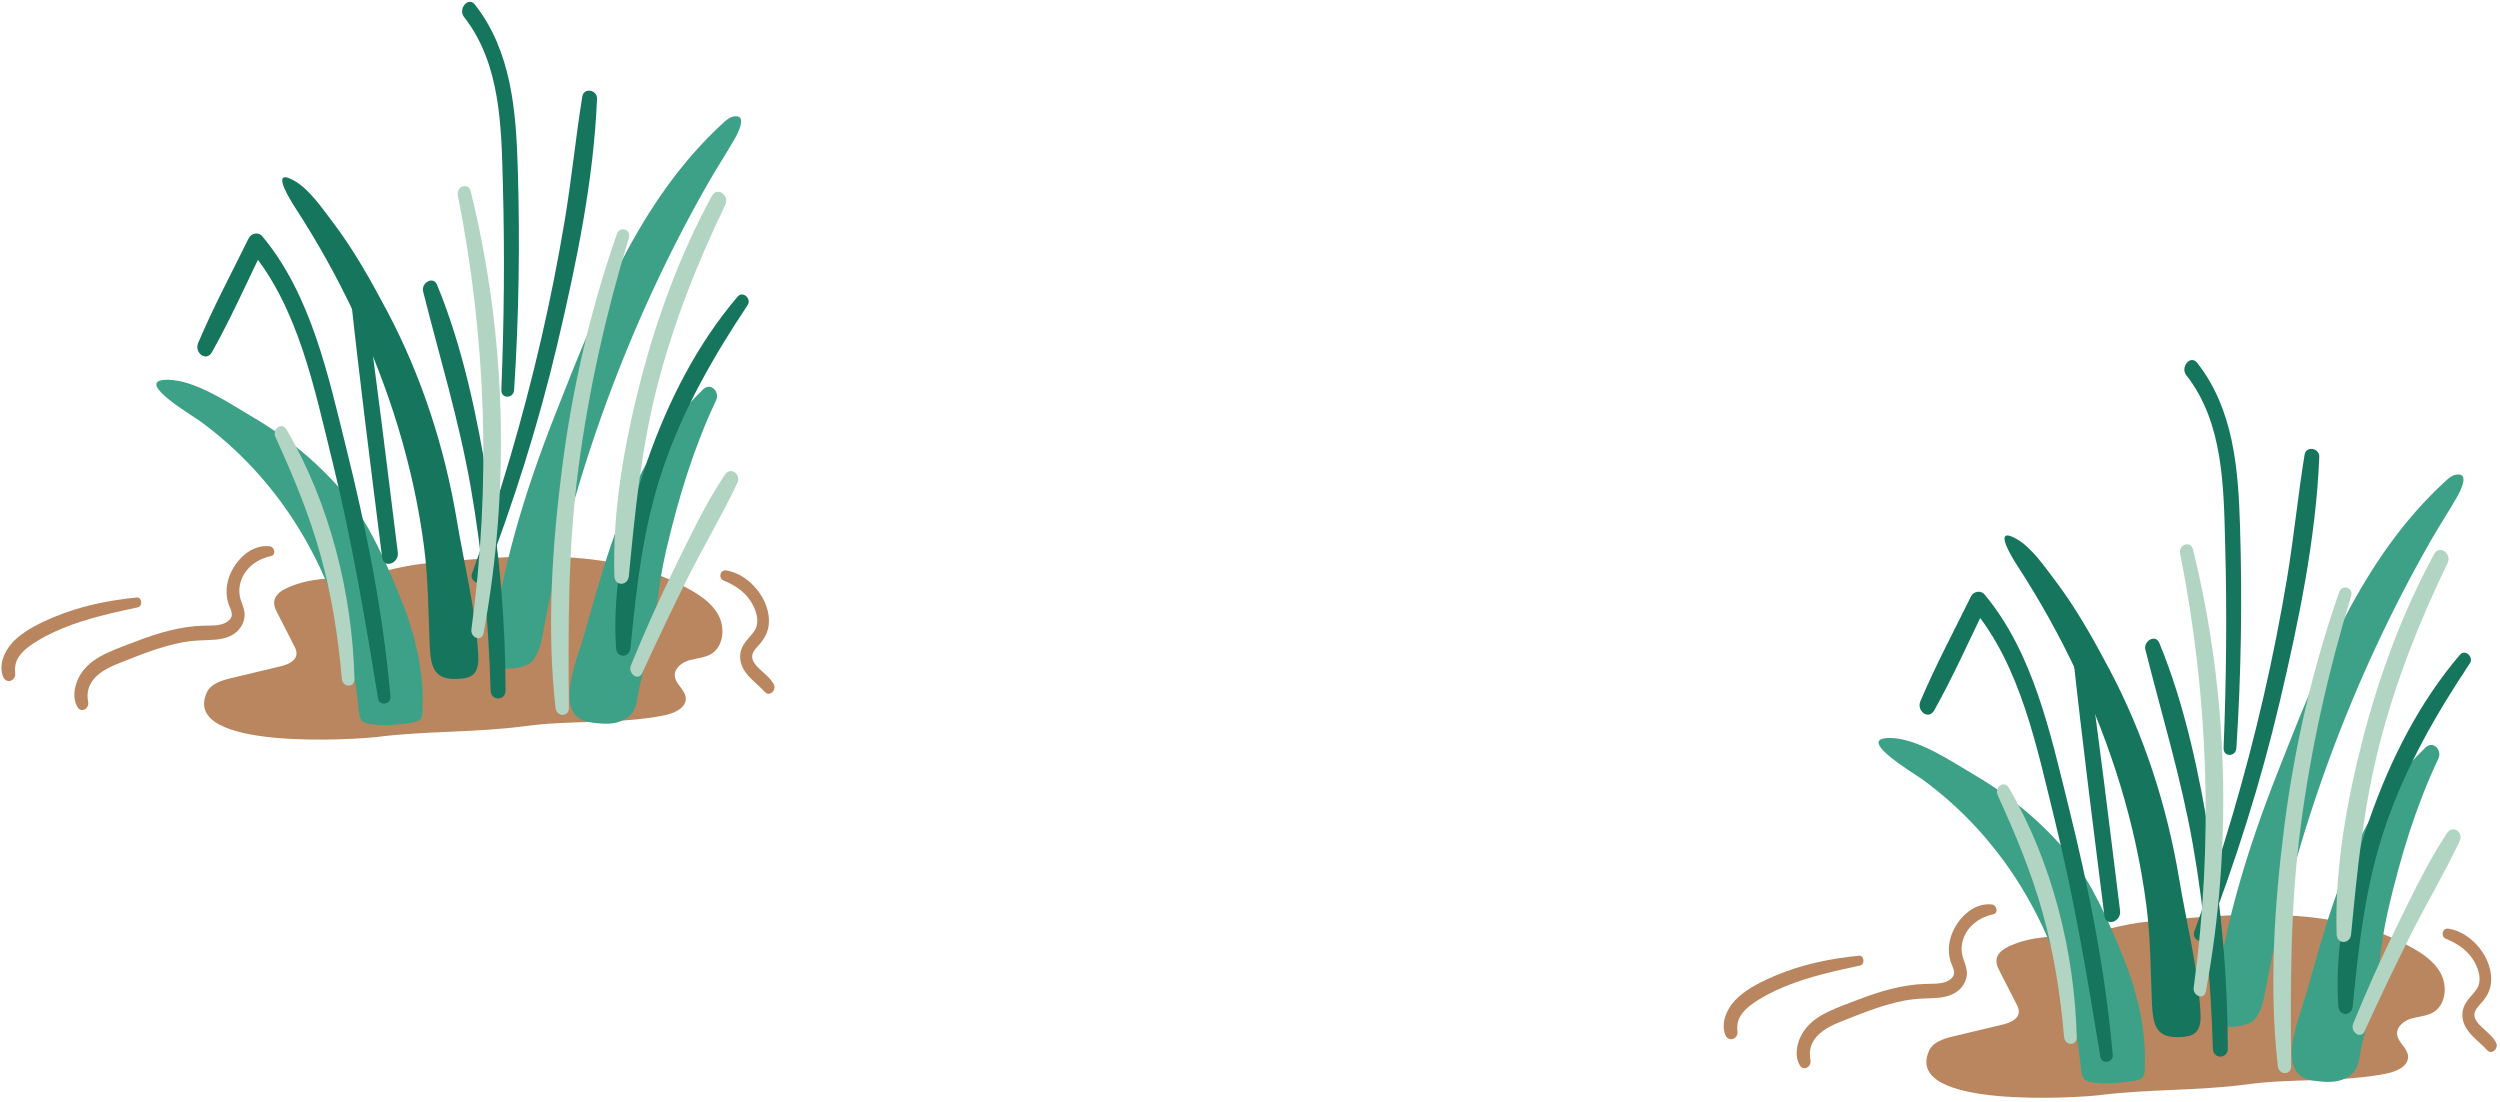 <svg width="415" height="183" viewBox="0 0 415 183" fill="none" xmlns="http://www.w3.org/2000/svg">
<g clip-path="url(#clip0_1365_9121)">
<path d="M45.555 100.509C45.504 100.283 45.49 100.057 45.519 99.823C45.65 98.677 46.81 97.962 47.868 97.503C51.663 95.846 54.946 96.109 58.843 95.693C62.739 95.277 66.497 93.905 70.474 93.548C84.403 92.278 100.763 90.549 113.7 97.422C115.86 98.568 118.063 99.925 119.238 102.07C120.413 104.216 120.121 107.346 118.012 108.586C116.925 109.221 115.597 109.258 114.393 109.615C113.182 109.973 111.934 110.921 112.014 112.176C112.102 113.556 113.714 114.453 113.831 115.825C113.97 117.51 111.927 118.422 110.263 118.751C102.558 120.276 94.911 119.488 87.205 120.531C79.026 121.633 70.758 121.305 62.593 122.334C59.361 122.742 29.94 124.727 34.318 114.971C34.982 113.497 36.763 112.957 38.332 112.578C41.061 111.928 43.782 111.272 46.511 110.622C47.701 110.338 49.138 109.776 49.218 108.557C49.255 108.039 49.014 107.55 48.773 107.098C47.876 105.339 46.978 103.581 46.074 101.822C45.862 101.406 45.643 100.969 45.548 100.524L45.555 100.509Z" fill="#BA865F"/>
<path d="M47.795 29.511C48.08 29.599 48.445 29.767 48.897 30.029C51.349 31.43 53.509 34.605 55.187 36.808C58.69 41.412 61.528 46.491 64.235 51.591C69.985 62.442 73.816 74.277 75.837 86.382C77.07 93.803 78.931 100.998 79.383 108.557C79.456 109.827 79.42 111.301 78.413 112.074C77.887 112.483 77.201 112.6 76.537 112.658C72.138 113.059 71.495 111.031 71.328 107.032C71.101 101.596 71.094 96.109 70.386 90.717C68.642 77.32 64.549 64.273 58.806 52.066C55.931 45.958 52.633 40.048 48.948 34.386C48.175 33.196 45.424 28.76 47.795 29.504V29.511Z" fill="#15755D"/>
<path d="M81.419 109.236C81.433 109.097 81.455 108.966 81.47 108.834C82.981 95.007 87.096 81.647 92.182 68.753C99.011 51.438 106.024 33.24 120.07 20.383C120.566 19.931 121.099 19.464 121.763 19.34C124.2 18.88 122.463 22.171 121.982 23.01C120.603 25.418 119.07 27.746 117.691 30.154C104.63 52.912 94.991 78.947 90.197 104.756C89.869 106.529 89.533 108.389 88.373 109.768C87.162 111.199 81.149 111.826 81.426 109.229L81.419 109.236Z" fill="#3DA188"/>
<path d="M27.197 63.062C27.365 63.047 27.547 63.04 27.759 63.04C32.421 63.04 38.091 66.973 41.995 69.257C47.912 72.73 53.268 77.218 57.639 82.522C61.36 87.039 64.155 93.555 66.38 98.984C68.869 105.047 70.481 111.564 70.131 118.16C70.109 118.59 70.065 119.057 69.781 119.393C69.482 119.743 68.993 119.853 68.533 119.933C66.461 120.29 64.279 120.48 62.178 120.305C59.726 120.101 59.711 119.51 59.463 117.167C59.018 112.884 58.201 108.652 56.997 104.515C52.955 90.644 44.884 78.414 33.166 69.877C32.013 69.038 22.614 63.471 27.197 63.069V63.062Z" fill="#3DA188"/>
<path d="M96.808 105.901C98.311 100.684 99.727 95.445 101.485 90.3C104.827 80.53 109.227 71.898 116.721 64.63C117.99 63.397 119.537 65.061 118.866 66.469C115.159 74.306 112.627 82.646 110.65 91.074C109.752 94.89 109.242 98.538 108.826 102.376C108.351 106.776 106.586 111.213 105.863 115.627C105.732 116.43 105.6 117.247 105.206 117.955C104.564 119.108 103.28 119.787 101.981 120.02C100.682 120.254 99.354 120.093 98.048 119.918C91.671 119.071 95.691 109.753 96.808 105.893V105.901Z" fill="#3DA188"/>
<path d="M78.34 95.24C82.981 82.478 86.811 69.395 89.861 56.166C91.35 49.701 92.641 43.185 93.736 36.64C94.882 29.789 95.553 22.871 96.662 16.027C96.91 14.487 99.165 14.896 99.106 16.392C98.552 29.971 95.662 43.798 92.554 56.991C89.409 70.344 85.272 83.383 80.361 96.189C79.865 97.481 77.902 96.474 78.347 95.248L78.34 95.24Z" fill="#15755D"/>
<path d="M81.441 114.621C81.113 103.296 80.091 91.993 78.135 80.837C76.202 69.79 72.955 59.209 70.233 48.366C69.883 46.972 71.919 45.732 72.553 47.279C76.866 57.721 79.23 69.337 81.054 80.443C82.908 91.745 83.907 103.172 83.922 114.628C83.922 116.379 81.492 116.379 81.441 114.628V114.621Z" fill="#15755D"/>
<path d="M63.433 92.533C61.579 77.692 59.66 62.857 58.077 47.986C57.931 46.607 60.135 46.213 60.339 47.644C62.44 62.317 64.206 77.028 66.037 91.731C66.264 93.533 63.673 94.46 63.433 92.526V92.533Z" fill="#15755D"/>
<path d="M62.768 115.978C60.601 102.734 58.39 89.556 55.165 76.524C52.232 64.682 49.554 51.059 41.513 41.478C42.264 41.369 43.016 41.259 43.768 41.157C40.958 46.929 38.331 52.839 35.194 58.443C34.231 60.158 32.217 58.531 32.888 56.947C35.398 51.022 38.448 45.316 41.287 39.544C41.703 38.698 42.914 38.465 43.541 39.223C51.655 48.95 54.479 62.318 57.464 74.321C60.835 87.878 63.608 101.742 64.819 115.672C64.928 116.927 62.98 117.277 62.768 115.978Z" fill="#15755D"/>
<path d="M83.221 64.74C83.674 53.474 83.79 42.178 83.484 30.905C83.229 21.361 83.207 10.685 77.019 2.805C75.998 1.506 77.712 -0.661 78.843 0.777C84.914 8.504 85.658 18.449 85.95 27.913C86.33 40.194 86.14 52.467 85.345 64.733C85.25 66.207 83.163 66.243 83.229 64.733L83.221 64.74Z" fill="#15755D"/>
<path d="M124.112 50.636C118.443 59.151 113.408 67.929 110.095 77.648C106.753 87.462 105.659 97.328 104.659 107.579C104.499 109.25 102.383 109.287 102.266 107.579C101.551 97.189 104.068 86.156 107.483 76.408C110.898 66.659 115.721 57.108 122.463 49.22C123.324 48.22 124.791 49.629 124.112 50.636Z" fill="#15755D"/>
<path d="M120.406 33.991C115.736 43.659 111.817 53.568 109.132 63.974C106.425 74.459 105.425 84.908 104.389 95.634C104.229 97.291 102.047 97.364 101.989 95.634C101.631 84.842 103.674 73.525 106.359 63.12C109.088 52.554 112.956 42.134 118.166 32.532C119.063 30.883 121.143 32.452 120.406 33.984V33.991Z" fill="#B2D4C2"/>
<path d="M78.252 104.485C81.528 80.34 80.74 56.312 75.998 32.415C75.706 30.941 77.749 30.197 78.136 31.759C84.024 55.546 84.732 81.004 80.273 105.106C79.996 106.616 78.063 105.872 78.252 104.485Z" fill="#B2D4C2"/>
<path d="M104.725 110.469C106.95 105.011 109.351 99.633 111.956 94.343C114.524 89.111 117.078 83.675 120.318 78.823C121.281 77.378 123.083 78.721 122.398 80.173C119.895 85.485 116.852 90.563 114.218 95.817C111.584 101.063 109.059 106.368 106.622 111.709C105.958 113.169 104.192 111.789 104.725 110.476V110.469Z" fill="#B2D4C2"/>
<path d="M56.749 112.716C56.143 105.741 55.07 98.853 53.195 92.096C51.312 85.317 48.627 78.918 45.716 72.533C45.132 71.249 46.781 69.965 47.577 71.322C54.749 83.602 58.492 98.546 58.843 112.709C58.879 114.205 56.88 114.154 56.756 112.709L56.749 112.716Z" fill="#B2D4C2"/>
<path d="M104.404 39.456C100.595 51.978 97.713 64.798 96.013 77.779C94.276 91.015 94.312 104.186 94.436 117.503C94.451 119.115 92.379 119.02 92.211 117.503C90.766 104.42 91.634 90.935 93.276 77.918C94.962 64.601 97.983 51.518 102.404 38.843C102.886 37.457 104.82 38.077 104.396 39.456H104.404Z" fill="#B2D4C2"/>
<path d="M44.986 92.3C42.717 92.803 40.689 94.226 39.966 96.532C39.609 97.685 39.66 98.779 40.076 99.903C40.368 100.698 40.667 101.479 40.594 102.347C40.528 103.135 40.2 103.858 39.696 104.464C38.594 105.77 36.887 106.142 35.26 106.215C33.567 106.288 31.918 106.31 30.247 106.631C26.803 107.302 23.519 108.601 20.265 109.892C18.703 110.513 17.047 111.184 15.851 112.41C14.72 113.57 14.333 114.934 14.632 116.503C14.844 117.605 13.494 118.466 12.844 117.342C11.998 115.876 12.326 113.986 13.041 112.534C13.793 111.016 15.084 109.856 16.536 109.031C18.069 108.156 19.754 107.55 21.396 106.915C23.147 106.237 24.913 105.58 26.723 105.055C28.532 104.529 30.386 104.135 32.261 103.953C33.107 103.872 33.954 103.865 34.8 103.843C35.639 103.829 36.544 103.807 37.318 103.435C37.799 103.201 38.361 102.778 38.463 102.216C38.58 101.516 38.054 100.698 37.865 100.049C37.478 98.721 37.544 97.24 37.981 95.934C38.901 93.153 41.601 90.308 44.782 90.68C45.578 90.775 45.877 92.11 44.979 92.307L44.986 92.3Z" fill="#BA865F"/>
<path d="M22.913 100.808C18.711 101.713 14.457 102.639 10.458 104.274C8.532 105.062 6.62 106.018 4.927 107.236C4.205 107.762 3.504 108.382 3.037 109.155C2.519 110.031 2.417 110.899 2.526 111.899C2.585 112.424 2.118 112.979 1.614 113.045C1.031 113.118 0.637 112.731 0.461 112.206C-0.319 109.914 1.089 107.426 2.782 105.952C4.548 104.42 6.744 103.369 8.882 102.464C13.282 100.611 17.981 99.648 22.716 99.181C23.563 99.1 23.724 100.618 22.913 100.793V100.808Z" fill="#BA865F"/>
<path d="M120.544 94.693C124.477 95.292 128.016 99.692 127.615 103.676C127.498 104.829 127.024 105.784 126.309 106.682C125.813 107.302 124.995 107.974 124.871 108.805C124.733 109.747 125.601 110.593 126.221 111.177C127.038 111.943 127.885 112.585 128.439 113.577C128.965 114.504 127.768 115.766 126.951 114.854C125.557 113.293 123.514 112.111 122.974 109.958C122.719 108.959 122.894 107.893 123.434 107.018C123.923 106.215 124.63 105.595 125.17 104.829C126.287 103.245 125.491 101.093 124.506 99.641C123.441 98.086 121.85 97.079 120.136 96.379C119.194 95.992 119.515 94.54 120.552 94.693H120.544Z" fill="#BA865F"/>
<path d="M331.457 159.97C331.406 159.744 331.392 159.518 331.421 159.284C331.552 158.139 332.712 157.424 333.77 156.964C337.565 155.308 340.848 155.57 344.745 155.154C348.641 154.739 352.399 153.367 356.376 153.009C370.305 151.74 386.665 150.01 399.602 156.884C401.762 158.029 403.965 159.387 405.14 161.532C406.315 163.677 406.023 166.807 403.914 168.048C402.827 168.683 401.499 168.719 400.295 169.077C399.084 169.434 397.836 170.383 397.916 171.638C398.004 173.017 399.616 173.914 399.733 175.286C399.872 176.972 397.829 177.884 396.165 178.212C388.46 179.737 380.813 178.949 373.107 179.993C364.928 181.094 356.66 180.766 348.495 181.795C345.263 182.204 315.842 184.188 320.22 174.433C320.884 172.959 322.665 172.419 324.233 172.039C326.962 171.39 329.684 170.733 332.413 170.084C333.603 169.799 335.04 169.237 335.12 168.019C335.157 167.501 334.916 167.012 334.675 166.559C333.778 164.801 332.88 163.042 331.975 161.284C331.764 160.868 331.545 160.43 331.45 159.985L331.457 159.97Z" fill="#BA865F"/>
<path d="M333.69 88.973C333.975 89.06 334.34 89.228 334.792 89.491C337.244 90.892 339.404 94.066 341.082 96.269C344.584 100.874 347.423 105.952 350.13 111.053C355.88 121.903 359.711 133.738 361.732 145.844C362.965 153.265 364.826 160.459 365.278 168.019C365.351 169.288 365.314 170.762 364.307 171.536C363.782 171.944 363.096 172.061 362.432 172.119C358.032 172.521 357.39 170.492 357.222 166.494C356.996 161.057 356.989 155.57 356.281 150.178C354.537 136.781 350.444 123.735 344.701 111.527C341.826 105.42 338.528 99.509 334.843 93.847C334.07 92.658 331.319 88.221 333.69 88.966V88.973Z" fill="#15755D"/>
<path d="M367.321 168.697C367.336 168.559 367.358 168.427 367.372 168.296C368.883 154.469 372.998 141.108 378.084 128.215C384.914 110.9 391.926 92.701 405.972 79.845C406.468 79.392 407.001 78.925 407.665 78.801C410.102 78.341 408.366 81.632 407.884 82.471C406.505 84.879 404.973 87.207 403.593 89.615C390.532 112.374 380.893 138.408 376.099 164.217C375.771 165.99 375.435 167.851 374.275 169.23C373.064 170.66 367.051 171.288 367.329 168.69L367.321 168.697Z" fill="#3DA188"/>
<path d="M313.091 122.523C313.259 122.509 313.442 122.501 313.653 122.501C318.316 122.501 323.985 126.434 327.889 128.718C333.807 132.192 339.163 136.679 343.534 141.984C347.255 146.501 350.05 153.017 352.275 158.445C354.763 164.509 356.376 171.025 356.026 177.621C356.004 178.052 355.96 178.519 355.675 178.854C355.376 179.205 354.887 179.314 354.428 179.394C352.355 179.752 350.174 179.942 348.072 179.766C345.62 179.562 345.606 178.971 345.358 176.629C344.913 172.346 344.095 168.114 342.891 163.976C338.849 150.105 330.779 137.876 319.06 129.339C317.907 128.499 308.509 122.932 313.091 122.531V122.523Z" fill="#3DA188"/>
<path d="M382.71 165.362C384.213 160.145 385.629 154.906 387.387 149.762C390.729 139.991 395.129 131.359 402.623 124.092C403.893 122.859 405.44 124.522 404.768 125.931C401.062 133.767 398.53 142.107 396.552 150.535C395.655 154.351 395.144 158 394.728 161.838C394.254 166.238 392.488 170.674 391.765 175.089C391.634 175.891 391.503 176.709 391.109 177.416C390.467 178.569 389.182 179.248 387.884 179.481C386.585 179.715 385.257 179.554 383.951 179.379C377.573 178.533 381.594 169.215 382.71 165.355V165.362Z" fill="#3DA188"/>
<path d="M364.235 154.702C368.875 141.94 372.706 128.857 375.756 115.628C377.245 109.163 378.536 102.647 379.631 96.102C380.777 89.25 381.448 82.333 382.557 75.488C382.805 73.949 385.06 74.357 385.001 75.853C384.447 89.432 381.557 103.26 378.449 116.452C375.304 129.805 371.167 142.845 366.256 155.651C365.76 156.942 363.797 155.935 364.242 154.709L364.235 154.702Z" fill="#15755D"/>
<path d="M367.336 174.075C367.007 162.75 365.986 151.448 364.03 140.291C362.096 129.244 358.849 118.663 356.128 107.82C355.777 106.427 357.813 105.186 358.448 106.733C362.76 117.175 365.125 128.791 366.949 139.897C368.802 151.2 369.802 162.626 369.816 174.082C369.816 175.833 367.387 175.833 367.336 174.082V174.075Z" fill="#15755D"/>
<path d="M349.327 151.995C347.474 137.153 345.555 122.319 343.972 107.448C343.826 106.069 346.029 105.675 346.234 107.105C348.335 121.779 350.101 136.489 351.932 151.192C352.159 152.994 349.568 153.921 349.327 151.987V151.995Z" fill="#15755D"/>
<path d="M348.663 175.439C346.496 162.196 344.285 149.018 341.06 135.986C338.127 124.143 335.449 110.52 327.408 100.939C328.159 100.83 328.911 100.721 329.662 100.618C326.853 106.39 324.226 112.301 321.089 117.904C320.126 119.619 318.112 117.992 318.783 116.409C321.293 110.484 324.343 104.778 327.182 99.006C327.597 98.159 328.809 97.926 329.436 98.685C337.55 108.411 340.374 121.779 343.358 133.782C346.73 147.34 349.502 161.203 350.714 175.133C350.823 176.388 348.875 176.738 348.663 175.439Z" fill="#15755D"/>
<path d="M369.116 124.201C369.569 112.935 369.685 101.64 369.379 90.366C369.124 80.822 369.102 70.147 362.914 62.267C361.893 60.968 363.607 58.8 364.738 60.238C370.809 67.965 371.553 77.911 371.845 87.375C372.225 99.655 372.035 111.928 371.24 124.194C371.145 125.668 369.058 125.705 369.124 124.194L369.116 124.201Z" fill="#15755D"/>
<path d="M410.007 110.097C404.338 118.612 399.303 127.39 395.99 137.11C392.648 146.924 391.554 156.789 390.554 167.041C390.393 168.712 388.277 168.748 388.161 167.041C387.446 156.65 389.963 145.618 393.378 135.869C396.793 126.121 401.616 116.569 408.358 108.681C409.219 107.682 410.686 109.09 410.007 110.097Z" fill="#15755D"/>
<path d="M406.3 93.453C401.631 103.121 397.712 113.03 395.027 123.435C392.32 133.92 391.32 144.369 390.284 155.096C390.124 156.752 387.942 156.825 387.883 155.096C387.526 144.304 389.569 132.987 392.254 122.581C394.983 112.016 398.85 101.596 404.06 91.993C404.958 90.344 407.037 91.913 406.3 93.445V93.453Z" fill="#B2D4C2"/>
<path d="M364.154 163.947C367.431 139.802 366.643 115.773 361.9 91.877C361.608 90.403 363.651 89.658 364.038 91.22C369.926 115.007 370.634 140.466 366.176 164.567C365.898 166.077 363.965 165.333 364.154 163.947Z" fill="#B2D4C2"/>
<path d="M390.627 169.93C392.852 164.472 395.253 159.094 397.858 153.804C400.426 148.573 402.98 143.136 406.22 138.284C407.183 136.839 408.986 138.182 408.3 139.634C405.797 144.946 402.754 150.025 400.12 155.278C397.486 160.525 394.961 165.829 392.524 171.171C391.86 172.63 390.094 171.251 390.627 169.937V169.93Z" fill="#B2D4C2"/>
<path d="M342.643 172.178C342.038 165.202 340.965 158.314 339.09 151.557C337.207 144.778 334.522 138.379 331.611 131.995C331.027 130.71 332.676 129.426 333.471 130.783C340.644 143.064 344.387 158.007 344.738 172.171C344.774 173.666 342.775 173.615 342.651 172.171L342.643 172.178Z" fill="#B2D4C2"/>
<path d="M390.299 98.911C386.49 111.432 383.608 124.253 381.907 137.234C380.171 150.47 380.207 163.641 380.331 176.957C380.346 178.57 378.274 178.475 378.106 176.957C376.661 163.874 377.529 150.39 379.171 137.372C380.857 124.056 383.878 110.973 388.299 98.298C388.781 96.912 390.715 97.532 390.291 98.911H390.299Z" fill="#B2D4C2"/>
<path d="M330.888 151.761C328.619 152.265 326.59 153.688 325.868 155.993C325.51 157.146 325.561 158.241 325.977 159.364C326.269 160.16 326.568 160.941 326.495 161.809C326.43 162.597 326.101 163.319 325.598 163.925C324.496 165.231 322.789 165.603 321.161 165.676C319.469 165.749 317.82 165.771 316.149 166.092C312.705 166.763 309.421 168.062 306.167 169.354C304.605 169.974 302.949 170.645 301.752 171.871C300.621 173.031 300.234 174.396 300.534 175.965C300.745 177.066 299.395 177.927 298.746 176.804C297.899 175.337 298.228 173.447 298.943 171.995C299.694 170.477 300.986 169.317 302.438 168.493C303.97 167.617 305.656 167.011 307.298 166.377C309.049 165.698 310.815 165.041 312.624 164.516C314.434 163.991 316.287 163.597 318.162 163.414C319.009 163.334 319.855 163.327 320.702 163.305C321.541 163.29 322.446 163.268 323.219 162.896C323.701 162.663 324.263 162.239 324.365 161.678C324.481 160.977 323.956 160.16 323.766 159.51C323.38 158.182 323.445 156.701 323.883 155.395C324.803 152.615 327.502 149.769 330.684 150.141C331.479 150.236 331.778 151.572 330.881 151.769L330.888 151.761Z" fill="#BA865F"/>
<path d="M308.808 160.269C304.605 161.174 300.351 162.101 296.353 163.735C294.426 164.523 292.514 165.479 290.822 166.698C290.099 167.223 289.399 167.843 288.932 168.617C288.414 169.493 288.311 170.361 288.421 171.36C288.479 171.886 288.012 172.44 287.509 172.506C286.925 172.579 286.531 172.192 286.356 171.667C285.575 169.376 286.983 166.888 288.676 165.414C290.442 163.881 292.638 162.831 294.776 161.926C299.176 160.072 303.875 159.109 308.611 158.642C309.457 158.562 309.618 160.08 308.808 160.255V160.269Z" fill="#BA865F"/>
<path d="M406.439 154.154C410.372 154.753 413.911 159.153 413.509 163.137C413.393 164.29 412.918 165.245 412.203 166.143C411.707 166.763 410.89 167.434 410.766 168.266C410.627 169.208 411.495 170.054 412.116 170.638C412.933 171.404 413.779 172.046 414.334 173.038C414.859 173.965 413.663 175.227 412.845 174.315C411.452 172.754 409.409 171.572 408.869 169.419C408.613 168.42 408.788 167.354 409.328 166.479C409.817 165.676 410.525 165.056 411.065 164.29C412.181 162.706 411.386 160.554 410.401 159.102C409.336 157.547 407.745 156.54 406.03 155.84C405.089 155.453 405.41 154.001 406.446 154.154H406.439Z" fill="#BA865F"/>
</g>
<defs>
<clipPath id="clip0_1365_9121">
<rect width="414.223" height="181.923" fill="white" transform="matrix(-1 0 0 1 414.465 0.31)"/>
</clipPath>
</defs>
</svg>
